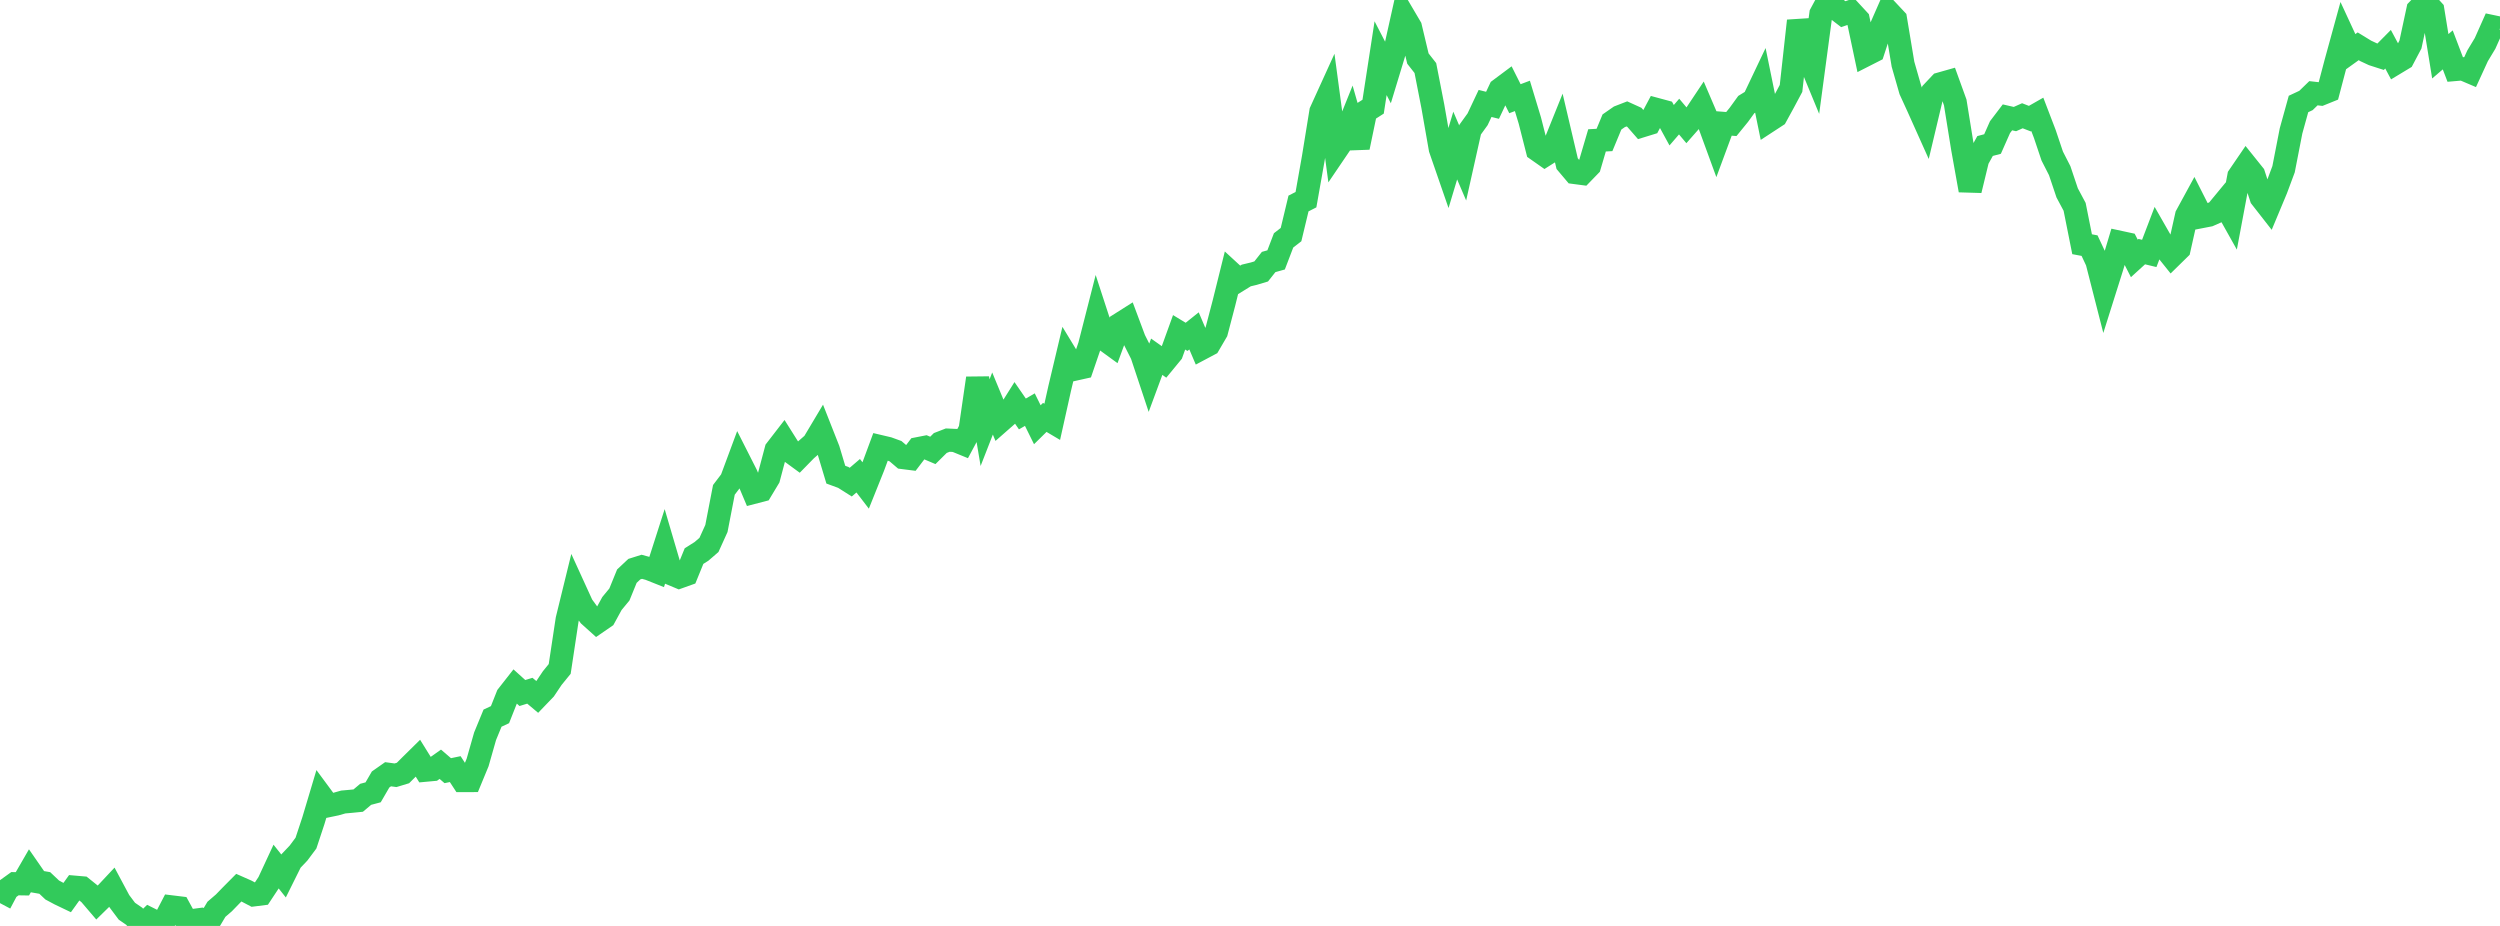 <?xml version="1.0" standalone="no"?>
<!DOCTYPE svg PUBLIC "-//W3C//DTD SVG 1.1//EN" "http://www.w3.org/Graphics/SVG/1.1/DTD/svg11.dtd">

<svg width="135" height="50" viewBox="0 0 135 50" preserveAspectRatio="none" 
  xmlns="http://www.w3.org/2000/svg"
  xmlns:xlink="http://www.w3.org/1999/xlink">


<polyline points="0.0, 48.769 0.403, 48.01 0.806, 47.72 1.209, 47.726 1.612, 47.029 2.015, 47.61 2.418, 47.68 2.821, 48.061 3.224, 48.277 3.627, 48.47 4.03, 47.908 4.433, 47.943 4.836, 48.267 5.239, 48.739 5.642, 48.344 6.045, 47.914 6.448, 48.668 6.851, 49.205 7.254, 49.482 7.657, 50.0 8.06, 49.616 8.463, 49.818 8.866, 49.749 9.269, 48.973 9.672, 49.022 10.075, 49.76 10.478, 49.701 10.881, 49.647 11.284, 49.778 11.687, 49.102 12.09, 48.755 12.493, 48.34 12.896, 47.934 13.299, 48.112 13.701, 48.323 14.104, 48.272 14.507, 47.662 14.91, 46.795 15.313, 47.303 15.716, 46.492 16.119, 46.068 16.522, 45.528 16.925, 44.31 17.328, 42.961 17.731, 43.506 18.134, 43.422 18.537, 43.308 18.94, 43.272 19.343, 43.232 19.746, 42.893 20.149, 42.786 20.552, 42.092 20.955, 41.809 21.358, 41.864 21.761, 41.742 22.164, 41.339 22.567, 40.942 22.97, 41.592 23.373, 41.555 23.776, 41.27 24.179, 41.616 24.582, 41.532 24.985, 42.15 25.388, 42.149 25.791, 41.174 26.194, 39.759 26.597, 38.78 27.0, 38.591 27.403, 37.573 27.806, 37.059 28.209, 37.423 28.612, 37.299 29.015, 37.638 29.418, 37.219 29.821, 36.617 30.224, 36.122 30.627, 33.452 31.03, 31.808 31.433, 32.69 31.836, 33.243 32.239, 33.605 32.642, 33.328 33.045, 32.59 33.448, 32.102 33.851, 31.113 34.254, 30.734 34.657, 30.607 35.06, 30.717 35.463, 30.877 35.866, 29.62 36.269, 30.991 36.672, 31.159 37.075, 31.015 37.478, 30.028 37.881, 29.774 38.284, 29.426 38.687, 28.537 39.09, 26.452 39.493, 25.922 39.896, 24.836 40.299, 25.631 40.701, 26.584 41.104, 26.479 41.507, 25.809 41.91, 24.292 42.313, 23.77 42.716, 24.409 43.119, 24.704 43.522, 24.292 43.925, 23.941 44.328, 23.265 44.731, 24.287 45.134, 25.632 45.537, 25.78 45.94, 26.035 46.343, 25.69 46.746, 26.216 47.149, 25.211 47.552, 24.122 47.955, 24.217 48.358, 24.364 48.761, 24.708 49.164, 24.759 49.567, 24.23 49.97, 24.151 50.373, 24.322 50.776, 23.922 51.179, 23.766 51.582, 23.785 51.985, 23.95 52.388, 23.198 52.791, 20.424 53.194, 22.824 53.597, 21.79 54.0, 22.764 54.403, 22.41 54.806, 21.769 55.209, 22.354 55.612, 22.119 56.015, 22.936 56.418, 22.54 56.821, 22.779 57.224, 20.97 57.627, 19.274 58.03, 19.937 58.433, 19.847 58.836, 18.669 59.239, 17.09 59.642, 18.326 60.045, 18.619 60.448, 17.522 60.851, 17.267 61.254, 18.344 61.657, 19.142 62.06, 20.354 62.463, 19.264 62.866, 19.549 63.269, 19.059 63.672, 17.945 64.075, 18.19 64.478, 17.868 64.881, 18.816 65.284, 18.602 65.687, 17.913 66.09, 16.375 66.493, 14.753 66.896, 15.124 67.299, 14.875 67.701, 14.779 68.104, 14.658 68.507, 14.148 68.91, 14.035 69.313, 12.981 69.716, 12.669 70.119, 10.989 70.522, 10.783 70.925, 8.508 71.328, 6.025 71.731, 5.14 72.134, 8.142 72.537, 7.548 72.94, 6.546 73.343, 7.958 73.746, 6.018 74.149, 5.76 74.552, 3.142 74.955, 3.922 75.358, 2.596 75.761, 0.787 76.164, 1.472 76.567, 3.162 76.97, 3.675 77.373, 5.738 77.776, 8.037 78.179, 9.202 78.582, 7.86 78.985, 8.801 79.388, 6.999 79.791, 6.441 80.194, 5.586 80.597, 5.686 81.0, 4.829 81.403, 4.528 81.806, 5.33 82.209, 5.178 82.612, 6.51 83.015, 8.093 83.418, 8.376 83.821, 8.121 84.224, 7.121 84.627, 8.837 85.03, 9.314 85.433, 9.367 85.836, 8.951 86.239, 7.58 86.642, 7.558 87.045, 6.587 87.448, 6.307 87.851, 6.151 88.254, 6.334 88.657, 6.796 89.06, 6.672 89.463, 5.914 89.866, 6.023 90.269, 6.762 90.672, 6.295 91.075, 6.774 91.478, 6.316 91.881, 5.711 92.284, 6.653 92.687, 7.755 93.09, 6.666 93.493, 6.698 93.896, 6.203 94.299, 5.647 94.701, 5.4 95.104, 4.552 95.507, 6.528 95.91, 6.265 96.313, 5.529 96.716, 4.774 97.119, 1.126 97.522, 2.782 97.925, 3.758 98.328, 0.75 98.731, 0.0 99.134, 0.455 99.537, 0.765 99.94, 0.626 100.343, 1.062 100.746, 2.967 101.149, 2.762 101.552, 1.531 101.955, 0.612 102.358, 1.042 102.761, 3.465 103.164, 4.872 103.567, 5.752 103.97, 6.651 104.373, 4.958 104.776, 4.53 105.179, 4.416 105.582, 5.53 105.985, 8.027 106.388, 10.276 106.791, 8.613 107.194, 7.884 107.597, 7.777 108.0, 6.867 108.403, 6.337 108.806, 6.43 109.209, 6.251 109.612, 6.407 110.015, 6.177 110.418, 7.229 110.821, 8.428 111.224, 9.217 111.627, 10.416 112.03, 11.17 112.433, 13.188 112.836, 13.264 113.239, 14.124 113.642, 15.702 114.045, 14.424 114.448, 13.081 114.851, 13.168 115.254, 13.955 115.657, 13.588 116.06, 13.685 116.463, 12.629 116.866, 13.334 117.269, 13.837 117.672, 13.442 118.075, 11.64 118.478, 10.9 118.881, 11.696 119.284, 11.618 119.687, 11.44 120.09, 10.952 120.493, 11.671 120.896, 9.522 121.299, 8.932 121.701, 9.433 122.104, 10.668 122.507, 11.184 122.91, 10.219 123.313, 9.137 123.716, 7.07 124.119, 5.615 124.522, 5.426 124.925, 5.035 125.328, 5.08 125.731, 4.917 126.134, 3.386 126.537, 1.919 126.94, 2.789 127.343, 2.5 127.746, 2.747 128.149, 2.935 128.552, 3.065 128.955, 2.658 129.358, 3.411 129.761, 3.168 130.164, 2.404 130.567, 0.53 130.97, 0.111 131.373, 0.554 131.776, 3.039 132.179, 2.694 132.582, 3.753 132.985, 3.718 133.388, 3.89 133.791, 3.012 134.194, 2.343 134.597, 1.439 135.0, 1.524" fill="none" stroke="#32ca5b" stroke-width="1.25"/>

</svg>